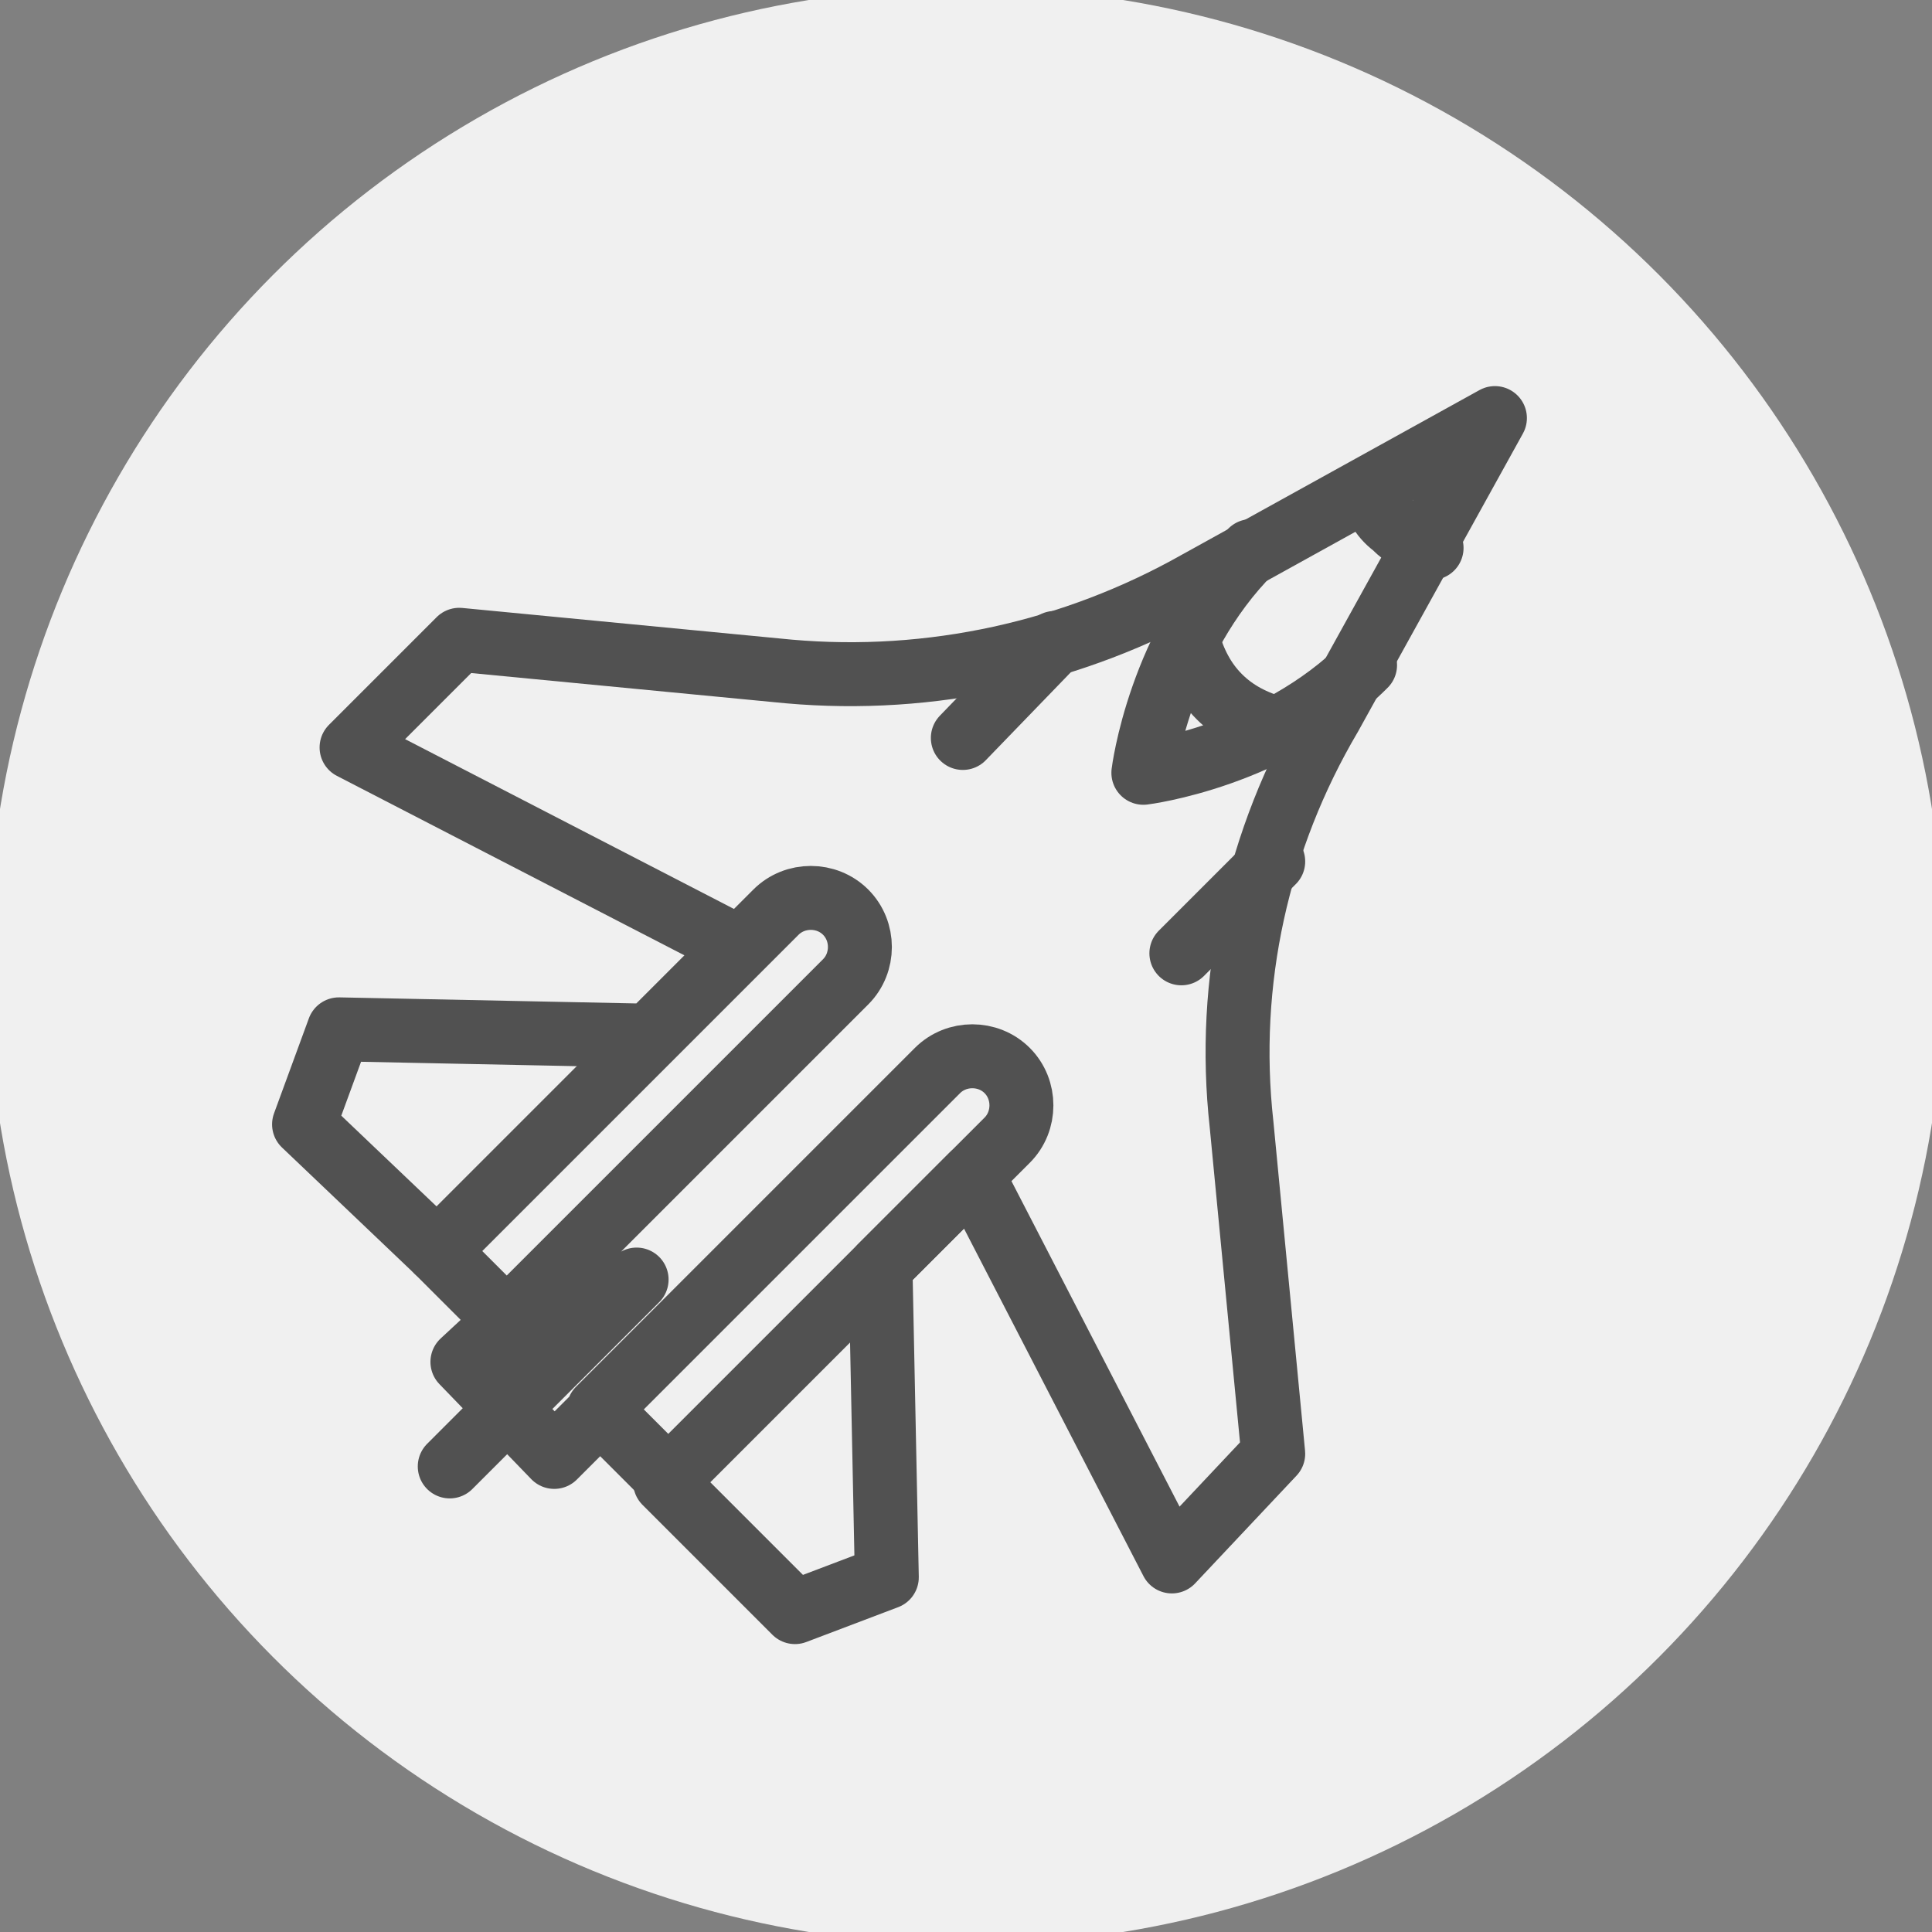 <svg version="1.1" id="_レイヤー_2" xmlns="http://www.w3.org/2000/svg" x="0" y="0" viewBox="0 0 61 61" xml:space="preserve"><rect x="0" y="0" width="61" height="61" fill="#808080" stroke="none"/><style>.st1{fill:none;stroke:#515151;stroke-width:2.019;stroke-linecap:round;stroke-linejoin:round;stroke-miterlimit:10}</style><circle cx="30.5" cy="30.5" r="30.9" fill="#f0f0f0"/><path class="st1" d="M13.8 39.5l-4.2-4 1.1-3 9.8.2 2.8-2.8-12.2-6.3 3.4-3.4 10.4 1c4.5.4 9-.6 12.9-2.8l9.4-5.2-5.2 9.4c-2.3 3.9-3.3 8.4-2.8 12.9l1 10.4-3.2 3.4-6.3-12.2-2.9 2.9.2 9.8-2.9 1.1-4.1-4.1"/><path class="st1" d="M43.1 21c-2.9 2.9-7 3.4-7 3.4s.5-4.1 3.4-7m3.8-2c.1.5.3.9.7 1.2.4.4.8.6 1.2.7"/><path class="st1" d="M40.3 23c-.7-.2-1.3-.5-1.8-1s-.8-1.1-1-1.8m-4.2.1l-2.9 3m9.8 3.9l-2.9 2.9M16 41.7l-2.2-2.2 10.7-10.7c.6-.6 1.6-.6 2.2 0 .6.6.6 1.6 0 2.2L16 41.7zm5.1 5l-2.2-2.2 10.7-10.7c.6-.6 1.6-.6 2.2 0 .6.6.6 1.6 0 2.2L21.1 46.7zm-2.2-2.1L17.5 46l-2.9-3 1.4-1.3m4.1-1.3l-5.9 5.9"/></svg>